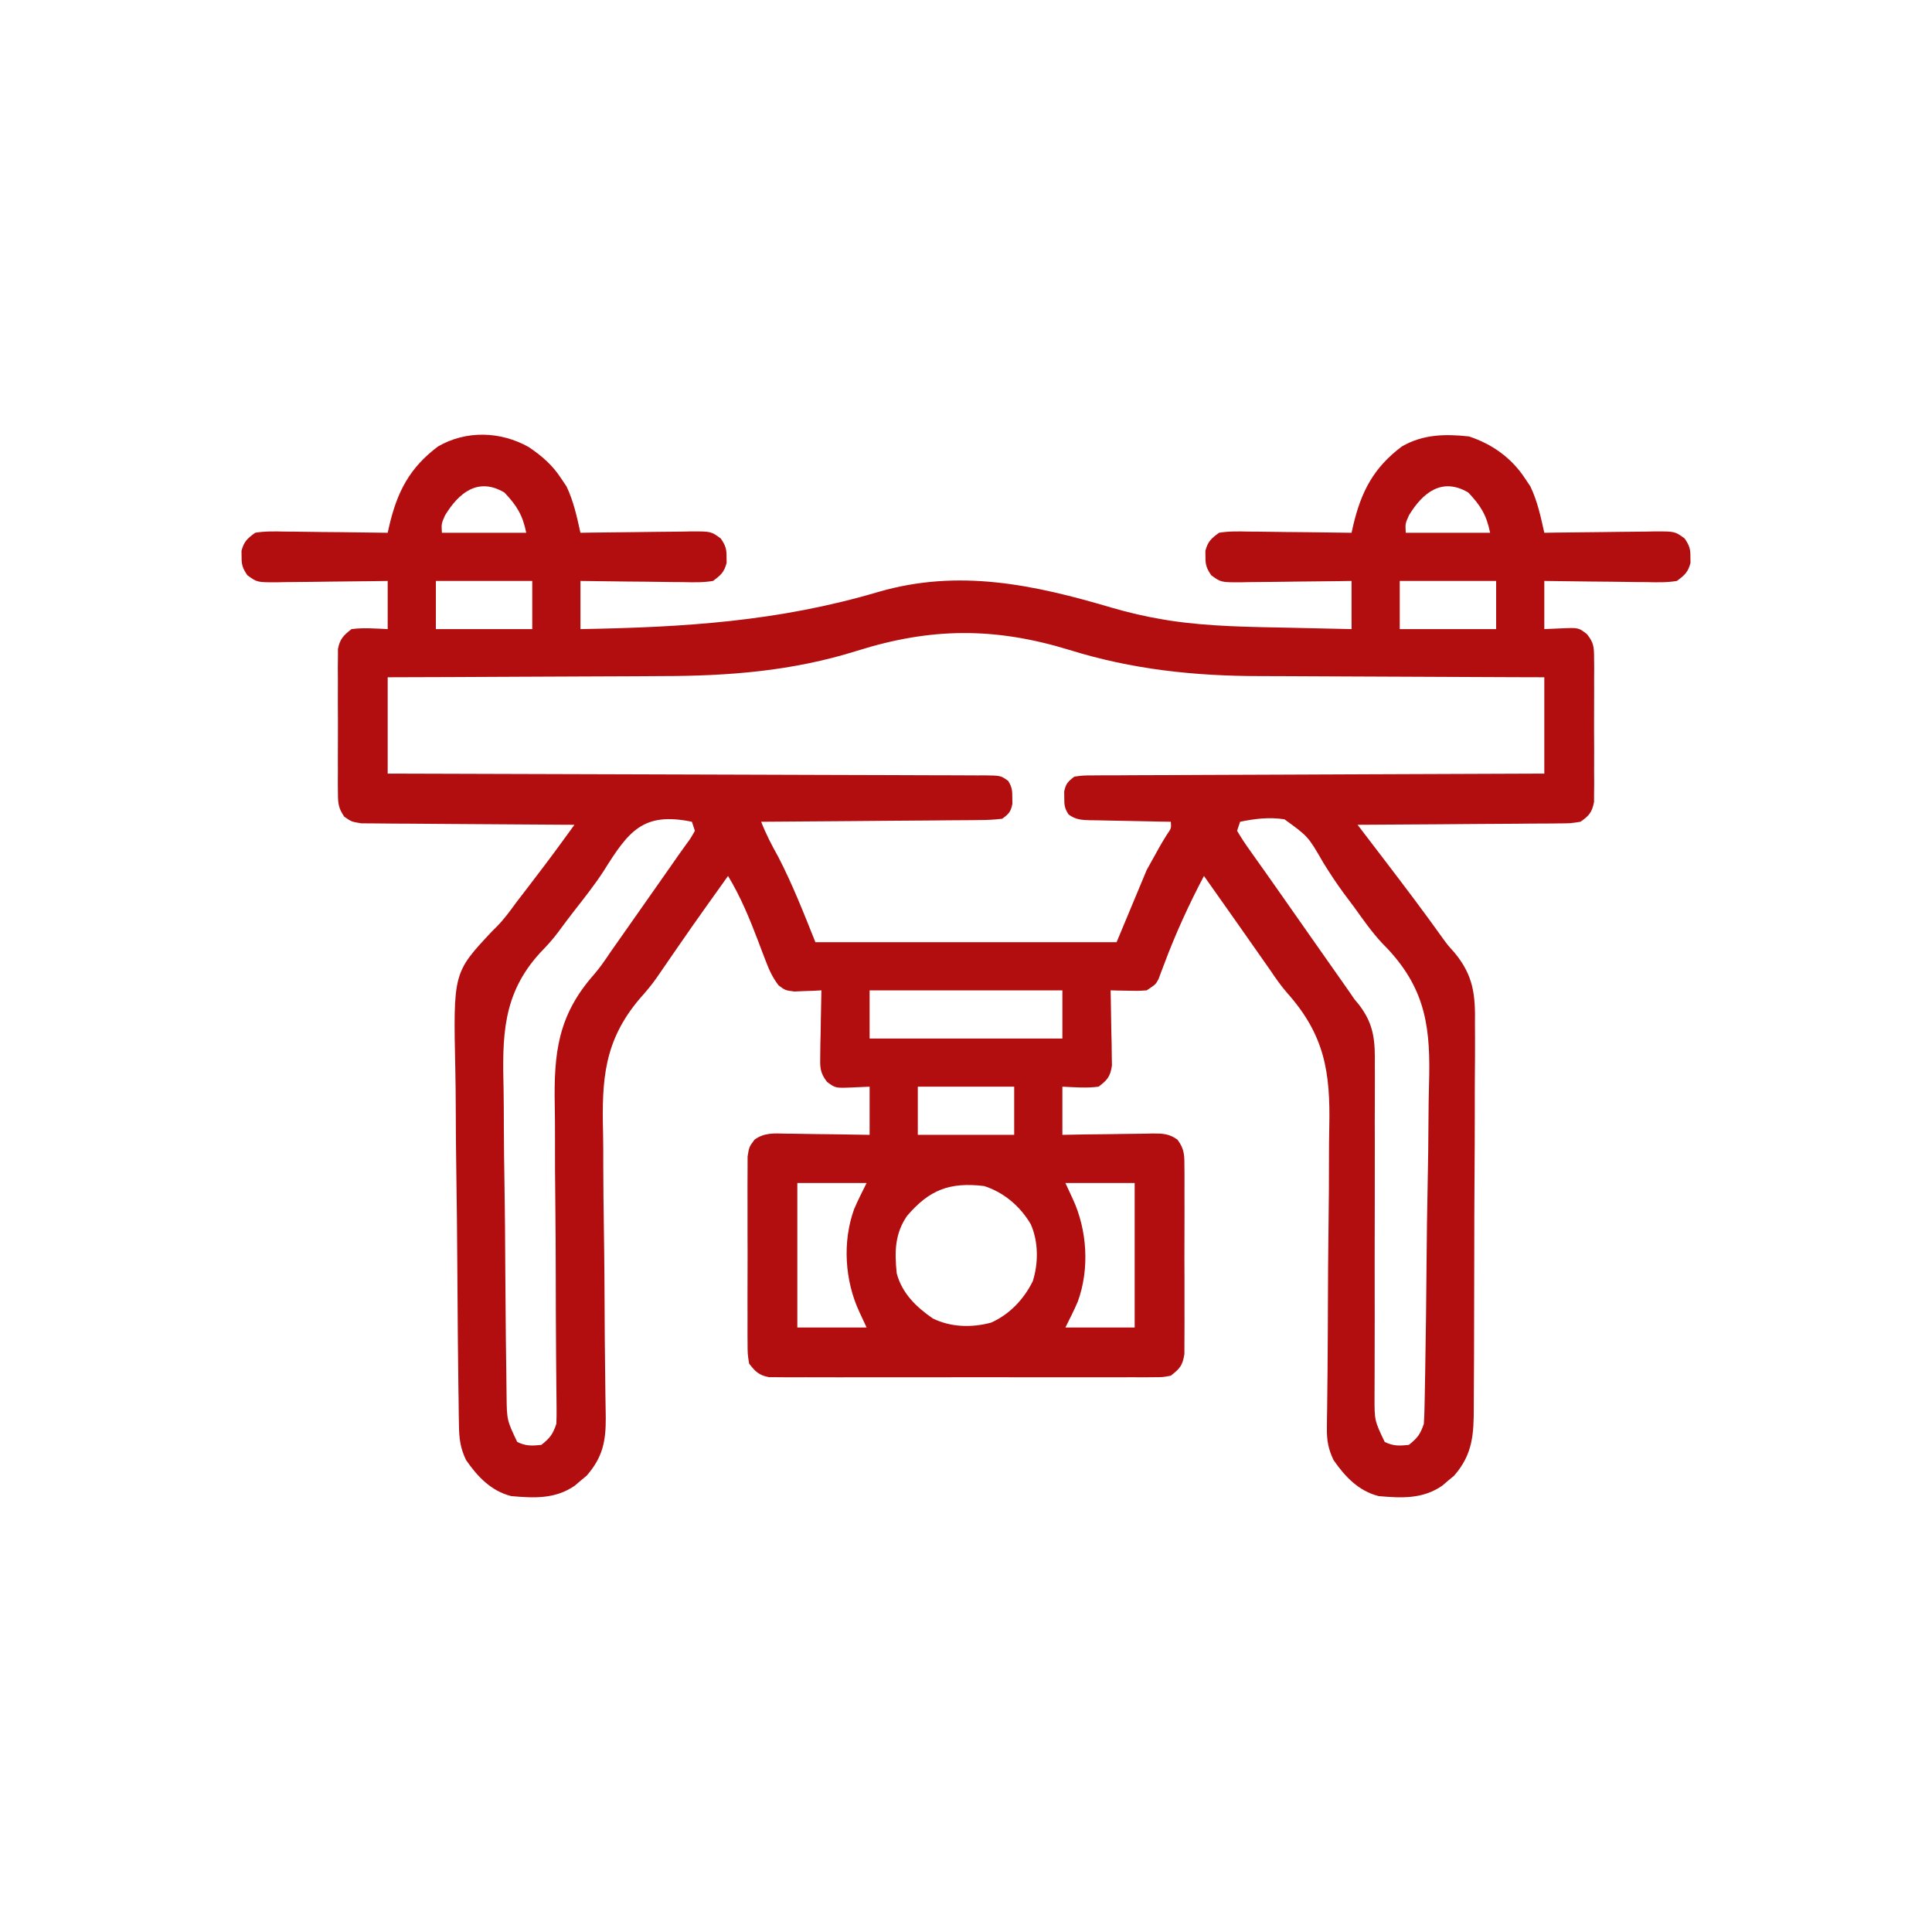 <?xml version="1.0" encoding="UTF-8"?> <svg xmlns="http://www.w3.org/2000/svg" width="200" height="200" viewBox="0 0 200 200" fill="none"><g clip-path="url(#clip0_702_2359)"><path d="M54.73 46.276C56.124 47.223 57.175 48.124 58.101 49.543C58.278 49.807 58.456 50.07 58.639 50.342C59.378 51.882 59.718 53.491 60.088 55.153C60.497 55.146 60.907 55.14 61.328 55.133C62.846 55.11 64.364 55.096 65.882 55.084C66.538 55.078 67.195 55.069 67.852 55.059C68.796 55.044 69.741 55.036 70.685 55.031C70.979 55.024 71.272 55.018 71.575 55.011C73.614 55.011 73.614 55.011 74.616 55.745C75.089 56.45 75.224 56.804 75.211 57.646C75.216 57.954 75.216 57.954 75.221 58.269C74.964 59.236 74.621 59.543 73.808 60.139C72.767 60.315 71.738 60.283 70.685 60.26C70.382 60.259 70.079 60.257 69.768 60.255C68.802 60.248 67.836 60.233 66.87 60.217C66.215 60.21 65.56 60.205 64.904 60.2C63.299 60.186 61.694 60.164 60.088 60.139C60.088 61.784 60.088 63.429 60.088 65.125C70.828 64.937 80.562 64.342 90.928 61.276C99.246 58.857 107.008 60.516 115.098 62.911C116.86 63.424 118.613 63.831 120.424 64.132C120.632 64.166 120.841 64.201 121.055 64.237C125.263 64.879 129.527 64.898 133.773 64.989C134.37 65.002 134.968 65.016 135.565 65.029C137.014 65.062 138.463 65.094 139.912 65.125C139.912 63.479 139.912 61.834 139.912 60.139C139.503 60.145 139.094 60.152 138.672 60.158C137.154 60.181 135.636 60.195 134.119 60.207C133.462 60.214 132.805 60.222 132.148 60.233C131.203 60.248 130.259 60.255 129.315 60.26C128.875 60.27 128.875 60.27 128.425 60.28C126.386 60.281 126.386 60.281 125.384 59.547C124.911 58.841 124.776 58.487 124.789 57.646C124.784 57.337 124.784 57.337 124.779 57.022C125.036 56.056 125.379 55.748 126.192 55.153C127.233 54.976 128.262 55.008 129.315 55.031C129.618 55.033 129.921 55.034 130.232 55.036C131.198 55.043 132.164 55.059 133.13 55.075C133.785 55.081 134.44 55.087 135.096 55.092C136.701 55.105 138.306 55.127 139.912 55.153C139.996 54.779 139.996 54.779 140.082 54.398C140.909 50.892 142.19 48.416 145.116 46.221C147.304 44.952 149.607 44.912 152.072 45.18C154.488 45.981 156.486 47.407 157.88 49.543C158.057 49.807 158.235 50.07 158.418 50.342C159.157 51.882 159.497 53.491 159.867 55.153C160.277 55.146 160.686 55.14 161.107 55.133C162.625 55.11 164.143 55.096 165.661 55.084C166.318 55.078 166.974 55.069 167.631 55.059C168.576 55.044 169.52 55.036 170.464 55.031C170.905 55.021 170.905 55.021 171.354 55.011C173.393 55.011 173.393 55.011 174.396 55.745C174.869 56.45 175.003 56.804 174.99 57.646C174.995 57.954 174.995 57.954 175 58.269C174.743 59.236 174.401 59.543 173.587 60.139C172.546 60.315 171.518 60.283 170.464 60.26C170.161 60.259 169.859 60.257 169.547 60.255C168.581 60.248 167.615 60.233 166.649 60.217C165.994 60.21 165.339 60.205 164.683 60.2C163.078 60.186 161.473 60.164 159.867 60.139C159.867 61.784 159.867 63.429 159.867 65.125C160.459 65.099 161.051 65.073 161.66 65.047C163.411 64.971 163.411 64.971 164.282 65.648C164.987 66.536 165.014 66.972 165.018 68.095C165.022 68.44 165.026 68.786 165.03 69.141C165.026 69.698 165.026 69.698 165.022 70.267C165.023 70.649 165.024 71.032 165.026 71.426C165.027 72.235 165.024 73.044 165.019 73.853C165.012 75.092 165.019 76.331 165.027 77.571C165.026 78.356 165.025 79.142 165.022 79.927C165.025 80.299 165.027 80.67 165.03 81.053C165.024 81.571 165.024 81.571 165.018 82.099C165.017 82.402 165.016 82.706 165.015 83.019C164.803 84.093 164.506 84.444 163.609 85.069C162.583 85.231 162.583 85.231 161.349 85.239C161.124 85.243 160.899 85.246 160.667 85.249C159.925 85.258 159.182 85.259 158.44 85.259C157.924 85.264 157.409 85.269 156.893 85.275C155.538 85.288 154.183 85.294 152.827 85.299C151.444 85.305 150.06 85.318 148.676 85.331C145.963 85.354 143.249 85.37 140.535 85.381C140.674 85.562 140.813 85.744 140.956 85.931C141.599 86.773 142.241 87.614 142.884 88.456C143.102 88.741 143.32 89.027 143.545 89.322C145.504 91.888 147.455 94.465 149.328 97.095C149.882 97.857 149.882 97.857 150.525 98.564C152.55 100.981 152.738 102.991 152.687 106.058C152.688 106.53 152.691 107.002 152.694 107.475C152.7 108.748 152.691 110.02 152.678 111.293C152.667 112.63 152.669 113.967 152.67 115.304C152.669 117.547 152.658 119.79 152.641 122.033C152.621 124.622 152.615 127.211 152.615 129.8C152.616 132.564 152.608 135.328 152.596 138.092C152.594 138.886 152.593 139.679 152.592 140.472C152.591 141.721 152.583 142.969 152.571 144.218C152.567 144.675 152.566 145.132 152.566 145.588C152.569 148.451 152.475 150.543 150.524 152.769C150.321 152.936 150.118 153.104 149.909 153.277C149.707 153.45 149.505 153.623 149.296 153.801C147.269 155.197 145.097 155.085 142.718 154.875C140.641 154.351 139.23 152.86 138.041 151.135C137.505 149.998 137.343 149.122 137.36 147.87C137.363 147.53 137.365 147.191 137.368 146.842C137.374 146.472 137.381 146.103 137.387 145.723C137.393 145.122 137.399 144.521 137.405 143.92C137.411 143.275 137.419 142.63 137.427 141.984C137.443 140.633 137.45 139.282 137.455 137.93C137.455 137.701 137.456 137.472 137.457 137.237C137.459 136.769 137.461 136.301 137.462 135.832C137.473 132.688 137.489 129.545 137.534 126.401C137.564 124.278 137.578 122.155 137.575 120.031C137.573 118.911 137.58 117.791 137.606 116.671C137.732 110.971 137.122 107.146 133.243 102.784C132.588 102.035 132.042 101.249 131.49 100.423C129.213 97.169 126.927 93.921 124.633 90.678C123.056 93.68 121.67 96.699 120.487 99.879C120.39 100.133 120.293 100.387 120.193 100.648C120.11 100.874 120.026 101.101 119.94 101.333C119.644 101.897 119.644 101.897 118.709 102.521C117.799 102.581 117.799 102.581 116.779 102.559C116.44 102.554 116.102 102.548 115.752 102.542C115.493 102.535 115.234 102.528 114.967 102.521C114.973 102.778 114.98 103.036 114.987 103.302C115.013 104.47 115.029 105.637 115.045 106.805C115.061 107.414 115.061 107.414 115.076 108.035C115.081 108.425 115.085 108.814 115.089 109.216C115.095 109.575 115.102 109.934 115.108 110.304C114.937 111.448 114.637 111.808 113.72 112.493C112.452 112.657 111.262 112.549 109.978 112.493C109.978 114.138 109.978 115.784 109.978 117.479C110.774 117.464 111.57 117.45 112.39 117.435C113.161 117.425 113.933 117.418 114.705 117.41C115.241 117.404 115.777 117.396 116.313 117.385C117.084 117.37 117.855 117.363 118.626 117.357C118.984 117.347 118.984 117.347 119.35 117.338C120.376 117.337 121.046 117.366 121.89 117.975C122.647 118.989 122.609 119.647 122.612 120.907C122.615 121.232 122.615 121.232 122.618 121.564C122.624 122.28 122.62 122.996 122.616 123.711C122.617 124.21 122.618 124.708 122.62 125.206C122.621 126.25 122.619 127.294 122.613 128.337C122.606 129.674 122.61 131.011 122.617 132.349C122.622 133.377 122.62 134.406 122.617 135.435C122.616 135.928 122.617 136.421 122.62 136.914C122.623 137.603 122.619 138.292 122.612 138.981C122.611 139.373 122.61 139.765 122.609 140.169C122.417 141.372 122.147 141.664 121.203 142.409C120.391 142.566 120.391 142.566 119.452 142.568C119.095 142.571 118.738 142.575 118.371 142.578C117.981 142.576 117.59 142.573 117.189 142.571C116.773 142.572 116.357 142.574 115.941 142.577C114.812 142.583 113.683 142.581 112.555 142.577C111.373 142.574 110.192 142.576 109.011 142.578C107.027 142.581 105.043 142.578 103.06 142.572C100.766 142.565 98.473 142.567 96.18 142.574C94.21 142.58 92.241 142.581 90.272 142.577C89.096 142.575 87.92 142.575 86.744 142.579C85.638 142.583 84.533 142.58 83.427 142.573C82.828 142.571 82.229 142.574 81.629 142.578C81.273 142.575 80.916 142.571 80.548 142.568C80.239 142.567 79.928 142.567 79.609 142.566C78.565 142.365 78.194 141.994 77.55 141.163C77.391 140.169 77.391 140.169 77.388 138.981C77.386 138.764 77.384 138.547 77.382 138.324C77.376 137.608 77.38 136.892 77.384 136.177C77.383 135.678 77.382 135.18 77.38 134.682C77.379 133.638 77.381 132.595 77.387 131.551C77.394 130.214 77.39 128.877 77.383 127.54C77.378 126.511 77.38 125.482 77.383 124.453C77.384 123.96 77.383 123.467 77.38 122.974C77.376 122.285 77.381 121.596 77.388 120.907C77.389 120.515 77.39 120.123 77.391 119.719C77.55 118.725 77.55 118.725 78.11 117.975C79.139 117.232 80.155 117.324 81.374 117.357C81.622 117.359 81.869 117.361 82.124 117.362C82.912 117.369 83.7 117.385 84.487 117.401C85.023 117.407 85.558 117.413 86.093 117.418C87.403 117.431 88.712 117.455 90.022 117.479C90.022 115.833 90.022 114.188 90.022 112.493C89.43 112.518 88.839 112.544 88.229 112.571C86.486 112.646 86.486 112.646 85.606 111.989C84.853 111.012 84.889 110.439 84.911 109.216C84.915 108.826 84.919 108.436 84.924 108.035C84.939 107.426 84.939 107.426 84.955 106.805C84.961 106.395 84.966 105.984 84.972 105.561C84.987 104.548 85.007 103.534 85.033 102.521C84.778 102.535 84.522 102.549 84.258 102.564C83.922 102.576 83.586 102.587 83.24 102.598C82.907 102.613 82.575 102.627 82.232 102.642C81.291 102.521 81.291 102.521 80.593 102C79.99 101.202 79.648 100.481 79.295 99.547C79.165 99.212 79.036 98.877 78.902 98.532C78.771 98.183 78.64 97.835 78.505 97.476C77.605 95.107 76.679 92.852 75.367 90.678C71.633 95.905 71.633 95.905 67.993 101.196C67.445 101.986 66.838 102.694 66.199 103.412C62.515 107.771 62.29 111.797 62.43 117.298C62.454 118.426 62.451 119.554 62.451 120.683C62.454 122.812 62.479 124.941 62.512 127.07C62.571 130.89 62.59 134.709 62.606 138.529C62.613 139.866 62.628 141.202 62.65 142.539C62.66 143.17 62.666 143.8 62.672 144.43C62.68 145.195 62.692 145.96 62.709 146.725C62.724 149.193 62.396 150.861 60.723 152.769C60.419 153.02 60.419 153.02 60.108 153.277C59.906 153.45 59.703 153.623 59.495 153.801C57.468 155.197 55.295 155.085 52.917 154.875C50.84 154.351 49.429 152.86 48.24 151.135C47.658 149.922 47.531 148.935 47.512 147.595C47.504 147.195 47.497 146.795 47.49 146.383C47.485 145.942 47.48 145.501 47.476 145.06C47.469 144.593 47.462 144.127 47.454 143.66C47.432 142.129 47.416 140.598 47.402 139.067C47.398 138.674 47.398 138.674 47.394 138.274C47.371 135.804 47.352 133.333 47.339 130.862C47.321 127.715 47.29 124.568 47.239 121.421C47.203 119.202 47.186 116.983 47.18 114.763C47.176 113.441 47.165 112.12 47.135 110.798C46.919 100.696 46.919 100.696 50.903 96.443C51.088 96.258 51.273 96.073 51.464 95.882C52.199 95.131 52.794 94.314 53.411 93.464C53.804 92.951 54.198 92.438 54.593 91.925C55.845 90.296 57.084 88.66 58.291 86.997C58.512 86.693 58.733 86.389 58.961 86.076C59.127 85.847 59.293 85.617 59.465 85.381C59.178 85.38 58.892 85.379 58.597 85.377C55.899 85.366 53.202 85.348 50.504 85.323C49.117 85.311 47.73 85.301 46.343 85.296C45.005 85.292 43.666 85.281 42.328 85.266C41.817 85.261 41.307 85.259 40.796 85.259C40.081 85.258 39.366 85.249 38.651 85.239C38.243 85.237 37.836 85.234 37.417 85.231C36.391 85.069 36.391 85.069 35.636 84.543C35.032 83.659 34.986 83.164 34.982 82.099C34.978 81.754 34.974 81.408 34.97 81.053C34.973 80.681 34.975 80.31 34.978 79.927C34.977 79.545 34.975 79.162 34.974 78.768C34.973 77.959 34.976 77.15 34.981 76.341C34.988 75.102 34.981 73.863 34.973 72.623C34.974 71.838 34.975 71.052 34.978 70.267C34.975 69.895 34.973 69.524 34.97 69.141C34.974 68.796 34.978 68.451 34.982 68.095C34.984 67.64 34.984 67.64 34.985 67.175C35.189 66.14 35.567 65.766 36.391 65.125C37.659 64.961 38.848 65.069 40.133 65.125C40.133 63.479 40.133 61.834 40.133 60.139C39.519 60.148 39.519 60.148 38.893 60.158C37.375 60.181 35.857 60.195 34.339 60.207C33.682 60.214 33.026 60.222 32.369 60.233C31.424 60.248 30.48 60.255 29.536 60.26C29.095 60.27 29.095 60.27 28.646 60.28C26.607 60.281 26.607 60.281 25.604 59.547C25.131 58.841 24.997 58.487 25.01 57.646C25.006 57.44 25.003 57.234 25 57.022C25.257 56.056 25.599 55.748 26.413 55.153C27.454 54.976 28.483 55.008 29.536 55.031C29.839 55.033 30.141 55.034 30.453 55.036C31.419 55.043 32.385 55.059 33.351 55.075C34.006 55.081 34.661 55.087 35.316 55.092C36.922 55.105 38.527 55.127 40.133 55.153C40.189 54.904 40.245 54.655 40.303 54.398C41.13 50.892 42.411 48.416 45.337 46.221C48.263 44.524 51.825 44.646 54.73 46.276ZM46.076 53.341C45.69 54.207 45.69 54.207 45.745 55.153C48.626 55.153 51.507 55.153 54.476 55.153C54.108 53.316 53.491 52.331 52.215 50.984C49.503 49.383 47.506 50.99 46.076 53.341ZM145.856 53.341C145.469 54.207 145.469 54.207 145.524 55.153C148.405 55.153 151.286 55.153 154.255 55.153C153.887 53.316 153.27 52.331 151.994 50.984C149.282 49.383 147.285 50.99 145.856 53.341ZM45.121 60.139C45.121 61.784 45.121 63.429 45.121 65.125C48.414 65.125 51.707 65.125 55.099 65.125C55.099 63.479 55.099 61.834 55.099 60.139C51.807 60.139 48.514 60.139 45.121 60.139ZM144.901 60.139C144.901 61.784 144.901 63.429 144.901 65.125C148.193 65.125 151.486 65.125 154.879 65.125C154.879 63.479 154.879 61.834 154.879 60.139C151.586 60.139 148.293 60.139 144.901 60.139ZM88.746 67.364C82.004 69.478 75.43 69.987 68.39 69.989C67.569 69.994 66.748 69.999 65.927 70.005C64.009 70.017 62.091 70.024 60.173 70.028C57.984 70.033 55.794 70.045 53.605 70.057C49.114 70.083 44.623 70.099 40.133 70.111C40.133 73.402 40.133 76.692 40.133 80.083C41.325 80.086 41.325 80.086 42.541 80.089C50.016 80.106 57.49 80.129 64.965 80.156C68.808 80.171 72.651 80.183 76.494 80.191C79.843 80.198 83.192 80.209 86.541 80.223C88.315 80.23 90.089 80.236 91.863 80.238C93.531 80.24 95.199 80.246 96.868 80.256C97.481 80.259 98.095 80.26 98.708 80.259C99.544 80.259 100.379 80.264 101.214 80.27C101.459 80.269 101.704 80.267 101.956 80.266C103.59 80.287 103.59 80.287 104.36 80.832C104.755 81.452 104.802 81.843 104.794 82.576C104.796 82.788 104.799 83 104.801 83.219C104.631 84.046 104.432 84.261 103.742 84.758C102.919 84.854 102.169 84.894 101.346 84.892C100.981 84.897 100.981 84.897 100.608 84.902C99.803 84.911 98.999 84.914 98.194 84.917C97.636 84.922 97.078 84.928 96.52 84.934C95.051 84.949 93.583 84.958 92.114 84.966C90.615 84.975 89.117 84.99 87.618 85.004C84.678 85.031 81.737 85.052 78.797 85.069C79.29 86.338 79.884 87.484 80.551 88.672C82.035 91.532 83.212 94.543 84.409 97.534C94.699 97.534 104.989 97.534 115.59 97.534C116.619 95.066 117.648 92.598 118.709 90.055C120.151 87.445 120.151 87.445 120.767 86.445C121.255 85.748 121.255 85.748 121.203 85.069C120.906 85.065 120.608 85.06 120.302 85.055C119.198 85.037 118.095 85.013 116.991 84.987C116.514 84.977 116.036 84.968 115.559 84.961C114.872 84.951 114.186 84.934 113.499 84.917C113.286 84.915 113.072 84.913 112.852 84.911C111.954 84.883 111.361 84.856 110.623 84.318C110.207 83.699 110.164 83.318 110.173 82.576C110.17 82.364 110.168 82.152 110.165 81.933C110.332 81.123 110.563 80.892 111.225 80.395C112.1 80.275 112.1 80.275 113.184 80.27C113.595 80.267 114.005 80.263 114.428 80.259C114.884 80.259 115.341 80.259 115.797 80.26C116.276 80.257 116.755 80.254 117.235 80.25C118.537 80.242 119.84 80.239 121.142 80.237C122.503 80.234 123.864 80.226 125.225 80.218C127.802 80.205 130.38 80.196 132.957 80.189C135.891 80.18 138.825 80.166 141.759 80.152C147.795 80.123 153.831 80.102 159.867 80.083C159.867 76.792 159.867 73.501 159.867 70.111C158.783 70.108 157.698 70.105 156.58 70.102C152.967 70.091 149.354 70.074 145.741 70.054C143.554 70.041 141.367 70.031 139.18 70.026C137.063 70.022 134.946 70.011 132.829 69.996C132.028 69.992 131.227 69.989 130.425 69.989C123.625 69.984 117.168 69.3 110.66 67.267C102.984 64.924 96.395 64.954 88.746 67.364ZM62.519 90.125C61.585 91.568 60.522 92.908 59.465 94.262C58.886 95.012 58.313 95.762 57.757 96.528C57.185 97.29 56.561 97.966 55.898 98.65C51.968 102.953 52.001 107.364 52.132 112.867C52.156 114.077 52.155 115.286 52.158 116.496C52.165 118.522 52.189 120.547 52.224 122.573C52.274 125.426 52.292 128.28 52.306 131.134C52.316 133.119 52.334 135.105 52.353 137.09C52.358 137.57 52.362 138.049 52.366 138.528C52.378 139.891 52.395 141.254 52.419 142.617C52.429 143.225 52.435 143.832 52.44 144.44C52.468 147.007 52.468 147.007 53.54 149.265C54.426 149.708 55.054 149.675 56.035 149.577C56.923 148.881 57.235 148.471 57.594 147.395C57.617 146.851 57.622 146.306 57.616 145.761C57.613 145.422 57.61 145.083 57.607 144.734C57.603 144.362 57.598 143.99 57.594 143.607C57.588 143.006 57.583 142.404 57.578 141.802C57.575 141.375 57.571 140.948 57.567 140.52C57.552 138.945 57.544 137.369 57.541 135.794C57.54 135.564 57.539 135.335 57.539 135.099C57.537 134.153 57.535 133.206 57.533 132.26C57.528 129.583 57.516 126.907 57.484 124.23C57.458 122.102 57.447 119.974 57.453 117.846C57.456 116.722 57.451 115.599 57.429 114.476C57.325 108.985 57.754 105.114 61.49 100.88C62.109 100.167 62.634 99.402 63.157 98.617C63.478 98.158 63.8 97.7 64.122 97.242C64.485 96.726 64.847 96.209 65.21 95.693C65.392 95.434 65.573 95.176 65.76 94.91C66.742 93.513 67.722 92.115 68.702 90.718C68.883 90.46 69.064 90.203 69.25 89.937C69.584 89.462 69.916 88.986 70.247 88.508C70.527 88.107 70.811 87.709 71.101 87.315C71.498 86.779 71.498 86.779 71.937 86.004C71.783 85.541 71.783 85.541 71.625 85.069C66.587 84.027 65.078 86.026 62.519 90.125ZM128.375 85.069C128.272 85.378 128.169 85.686 128.063 86.004C128.51 86.764 128.97 87.455 129.486 88.166C129.717 88.494 129.717 88.494 129.953 88.828C130.289 89.302 130.626 89.775 130.964 90.248C131.674 91.245 132.374 92.249 133.075 93.252C134.196 94.858 135.322 96.46 136.448 98.063C136.841 98.622 137.235 99.182 137.628 99.742C137.994 100.265 138.361 100.787 138.729 101.31C138.897 101.55 139.066 101.79 139.239 102.037C139.385 102.244 139.53 102.451 139.68 102.664C139.859 102.925 140.039 103.186 140.223 103.455C140.448 103.727 140.448 103.727 140.678 104.003C142.266 106.064 142.357 107.781 142.32 110.325C142.322 110.724 142.324 111.122 142.326 111.533C142.33 112.395 142.328 113.256 142.321 114.118C142.311 115.481 142.314 116.844 142.319 118.208C142.324 120.364 142.322 122.521 142.315 124.677C142.303 128.54 142.302 132.404 142.31 136.267C142.313 137.621 142.31 138.976 142.303 140.33C142.301 140.97 142.3 141.609 142.3 142.249C142.301 143.027 142.298 143.805 142.291 144.583C142.288 147.059 142.288 147.059 143.342 149.265C144.227 149.708 144.855 149.675 145.836 149.577C146.724 148.881 147.037 148.471 147.395 147.395C147.434 146.817 147.455 146.238 147.466 145.659C147.474 145.297 147.481 144.936 147.489 144.563C147.496 144.166 147.503 143.769 147.51 143.36C147.518 142.937 147.526 142.515 147.534 142.092C147.606 138.219 147.647 134.345 147.679 130.47C147.701 127.87 147.733 125.271 147.789 122.671C147.837 120.399 147.868 118.127 147.877 115.854C147.883 114.654 147.897 113.456 147.932 112.256C148.092 106.646 147.697 102.586 143.697 98.276C143.482 98.054 143.267 97.831 143.045 97.602C141.982 96.453 141.094 95.182 140.184 93.912C139.826 93.431 139.467 92.951 139.107 92.472C138.349 91.443 137.657 90.391 136.985 89.304C135.418 86.584 135.418 86.584 132.968 84.815C131.391 84.57 129.927 84.748 128.375 85.069ZM90.022 102.521C90.022 104.166 90.022 105.811 90.022 107.507C96.608 107.507 103.193 107.507 109.978 107.507C109.978 105.861 109.978 104.216 109.978 102.521C103.392 102.521 96.807 102.521 90.022 102.521ZM95.011 112.493C95.011 114.138 95.011 115.784 95.011 117.479C98.304 117.479 101.596 117.479 104.989 117.479C104.989 115.833 104.989 114.188 104.989 112.493C101.696 112.493 98.403 112.493 95.011 112.493ZM82.539 122.465C82.539 127.401 82.539 132.337 82.539 137.423C84.905 137.423 87.272 137.423 89.71 137.423C89.46 136.883 89.209 136.343 88.95 135.787C87.451 132.561 87.193 128.533 88.424 125.153C88.817 124.235 89.263 123.359 89.71 122.465C87.344 122.465 84.977 122.465 82.539 122.465ZM110.29 122.465C110.541 123.005 110.791 123.545 111.05 124.101C112.549 127.327 112.807 131.356 111.576 134.735C111.183 135.653 110.737 136.53 110.29 137.423C112.656 137.423 115.023 137.423 117.461 137.423C117.461 132.487 117.461 127.551 117.461 122.465C115.095 122.465 112.728 122.465 110.29 122.465ZM93.903 125.862C92.616 127.728 92.605 129.617 92.828 131.814C93.381 133.885 94.838 135.296 96.57 136.488C98.441 137.405 100.587 137.454 102.592 136.919C104.503 136.076 105.999 134.491 106.913 132.627C107.508 130.755 107.504 128.541 106.704 126.73C105.617 124.879 103.918 123.426 101.871 122.777C98.305 122.354 96.203 123.173 93.903 125.862Z" fill="#B20E10"></path></g><defs><clipPath id="clip0_702_2359"><rect width="200" height="200" fill="white"></rect></clipPath></defs></svg> 